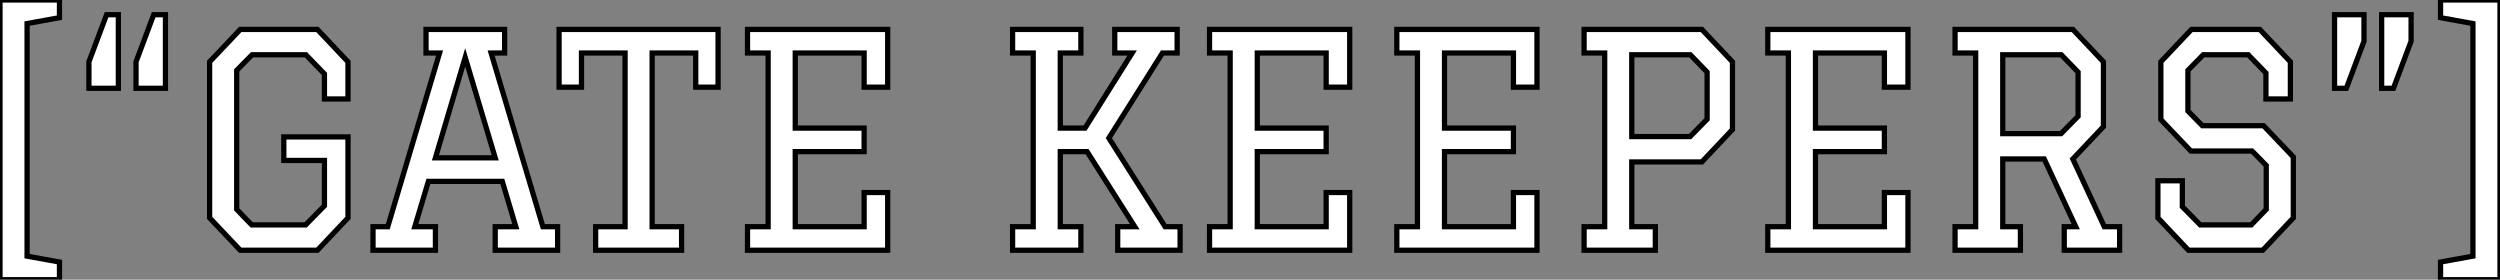 <?xml version="1.0" standalone="no"?>
<svg xmlns="http://www.w3.org/2000/svg" viewBox="6 1.906 475.51 53.2"><rect x="6" y="1.906" width="475.51" height="53.2" fill="#808080" stroke="none"/><path d="M18.03 5.60L6.72 5.60L6.72-47.60L18.03-47.60L18.03-44.24L11.87-43.12L11.87 1.12L18.03 2.24L18.03 5.60ZM29.23-44.80L29.23-30.80L23.63-30.80L23.63-35.84L26.99-44.80L29.23-44.80ZM38.19-44.80L38.19-30.80L32.59-30.80L32.59-35.84L35.95-44.80L38.19-44.80ZM68.43-8.46L68.43-17.08L60.70-17.08L60.70-21.56L72.91-21.56L72.91-6.16L67.09 0L52.42 0L46.59-6.16L46.59-35.84L52.42-42L67.09-42L72.91-35.84L72.91-28.78L68.43-28.78L68.43-33.54L64.90-37.18L54.66-37.18L51.74-34.22L51.74-7.78L54.60-4.82L64.85-4.82L68.43-8.46ZM87.75-37.52L87.75-42L102.70-42L102.70-37.52L100.13-37.52L109.98-4.48L112.78-4.48L112.78 0L100.91 0L100.91-4.48L104.83-4.48L102.26-13.10L88.20-13.10L85.62-4.48L89.54-4.48L89.54 0L77.67 0L77.67-4.48L80.47-4.48L90.33-37.52L87.75-37.52ZM100.91-17.58L95.20-36.68L89.54-17.58L100.91-17.58ZM136.36-4.48L136.36 0L120.01 0L120.01-4.48L125.61-4.48L125.61-37.52L117.32-37.52L117.32-31.02L113.06-31.02L113.06-42L143.30-42L143.30-31.02L139.05-31.02L139.05-37.52L130.76-37.52L130.76-4.48L136.36-4.48ZM148.90-37.52L148.90-42L175.56-42L175.56-31.02L171.08-31.02L171.08-37.52L157.98-37.52L157.98-23.24L171.08-23.24L171.08-18.76L157.98-18.76L157.98-4.48L171.08-4.48L171.08-10.98L175.56-10.98L175.56 0L148.90 0L148.90-4.48L152.82-4.48L152.82-37.52L148.90-37.52Z" fill="white" stroke="black" transform="translate(0 0) scale(1 1) translate(-0.72 49.506)"/><path d="M36.34-4.48L36.34 0L24.47 0L24.47-4.48L27.72-4.48L18.65-18.76L13.55-18.76L13.55-4.48L17.47-4.48L17.47 0L4.48 0L4.48-4.48L8.40-4.48L8.40-37.52L4.48-37.52L4.48-42L17.47-42L17.47-37.52L13.55-37.52L13.55-23.24L18.26-23.24L27.22-37.52L23.91-37.52L23.91-42L35.78-42L35.78-37.52L32.98-37.52L22.79-21.34L33.49-4.48L36.34-4.48ZM41.94-37.52L41.94-42L68.60-42L68.60-31.02L64.12-31.02L64.12-37.52L51.02-37.52L51.02-23.24L64.12-23.24L64.12-18.76L51.02-18.76L51.02-4.48L64.12-4.48L64.12-10.98L68.60-10.98L68.60 0L41.94 0L41.94-4.48L45.86-4.48L45.86-37.52L41.94-37.52ZM77.56-37.52L77.56-42L104.22-42L104.22-31.02L99.74-31.02L99.74-37.52L86.63-37.52L86.63-23.24L99.74-23.24L99.74-18.76L86.63-18.76L86.63-4.48L99.74-4.48L99.74-10.98L104.22-10.98L104.22 0L77.56 0L77.56-4.48L81.48-4.48L81.48-37.52L77.56-37.52ZM113.18-37.52L113.18-42L135.58-42L141.40-35.84L141.40-22.96L135.58-16.80L122.25-16.80L122.25-4.48L126.73-4.48L126.73 0L113.18 0L113.18-4.48L117.10-4.48L117.10-37.52L113.18-37.52ZM133.39-37.18L122.25-37.18L122.25-21.62L133.34-21.62L136.58-24.92L136.58-33.88L133.39-37.18ZM148.12-37.52L148.12-42L174.78-42L174.78-31.02L170.30-31.02L170.30-37.52L157.19-37.52L157.19-23.24L170.30-23.24L170.30-18.76L157.19-18.76L157.19-4.48L170.30-4.48L170.30-10.98L174.78-10.98L174.78 0L148.12 0L148.12-4.48L152.04-4.48L152.04-37.52L148.12-37.52ZM183.74-37.52L183.74-42L206.14-42L211.96-35.84L211.96-23.52L206.14-17.36L212.13-4.48L215.04-4.48L215.04 0L204.51 0L204.51-4.48L206.70-4.48L200.70-17.36L192.81-17.36L192.81-4.48L196.17-4.48L196.17 0L183.74 0L183.74-4.48L187.66-4.48L187.66-37.52L183.74-37.52ZM203.95-37.18L192.81-37.18L192.81-22.18L203.90-22.18L207.14-25.48L207.14-33.88L203.95-37.18ZM247.52-35.84L247.52-28.78L242.87-28.78L242.87-33.71L239.51-37.18L230.94-37.18L228.03-34.22L228.03-26.49L230.78-23.69L242.42-23.69L248.08-17.75L248.08-6.16L242.26 0L228.14 0L222.32-6.16L222.32-13.22L226.97-13.22L226.97-8.29L230.38-4.82L240.07-4.82L242.93-7.78L242.93-16.13L240.24-18.87L228.59-18.87L222.88-24.86L222.88-35.84L228.70-42L241.70-42L247.52-35.84ZM264.88-30.80L264.88-44.80L270.48-44.80L270.48-39.76L267.12-30.80L264.88-30.80ZM255.92-30.80L255.92-44.80L261.52-44.80L261.52-39.76L258.16-30.80L255.92-30.80ZM276.08-44.24L276.08-47.60L287.39-47.60L287.39 5.60L276.08 5.60L276.08 2.24L282.24 1.12L282.24-43.12L276.08-44.24Z" fill="white" stroke="black" transform="translate(194.6 0) scale(1 1) translate(-0.48 49.506)"/></svg>
